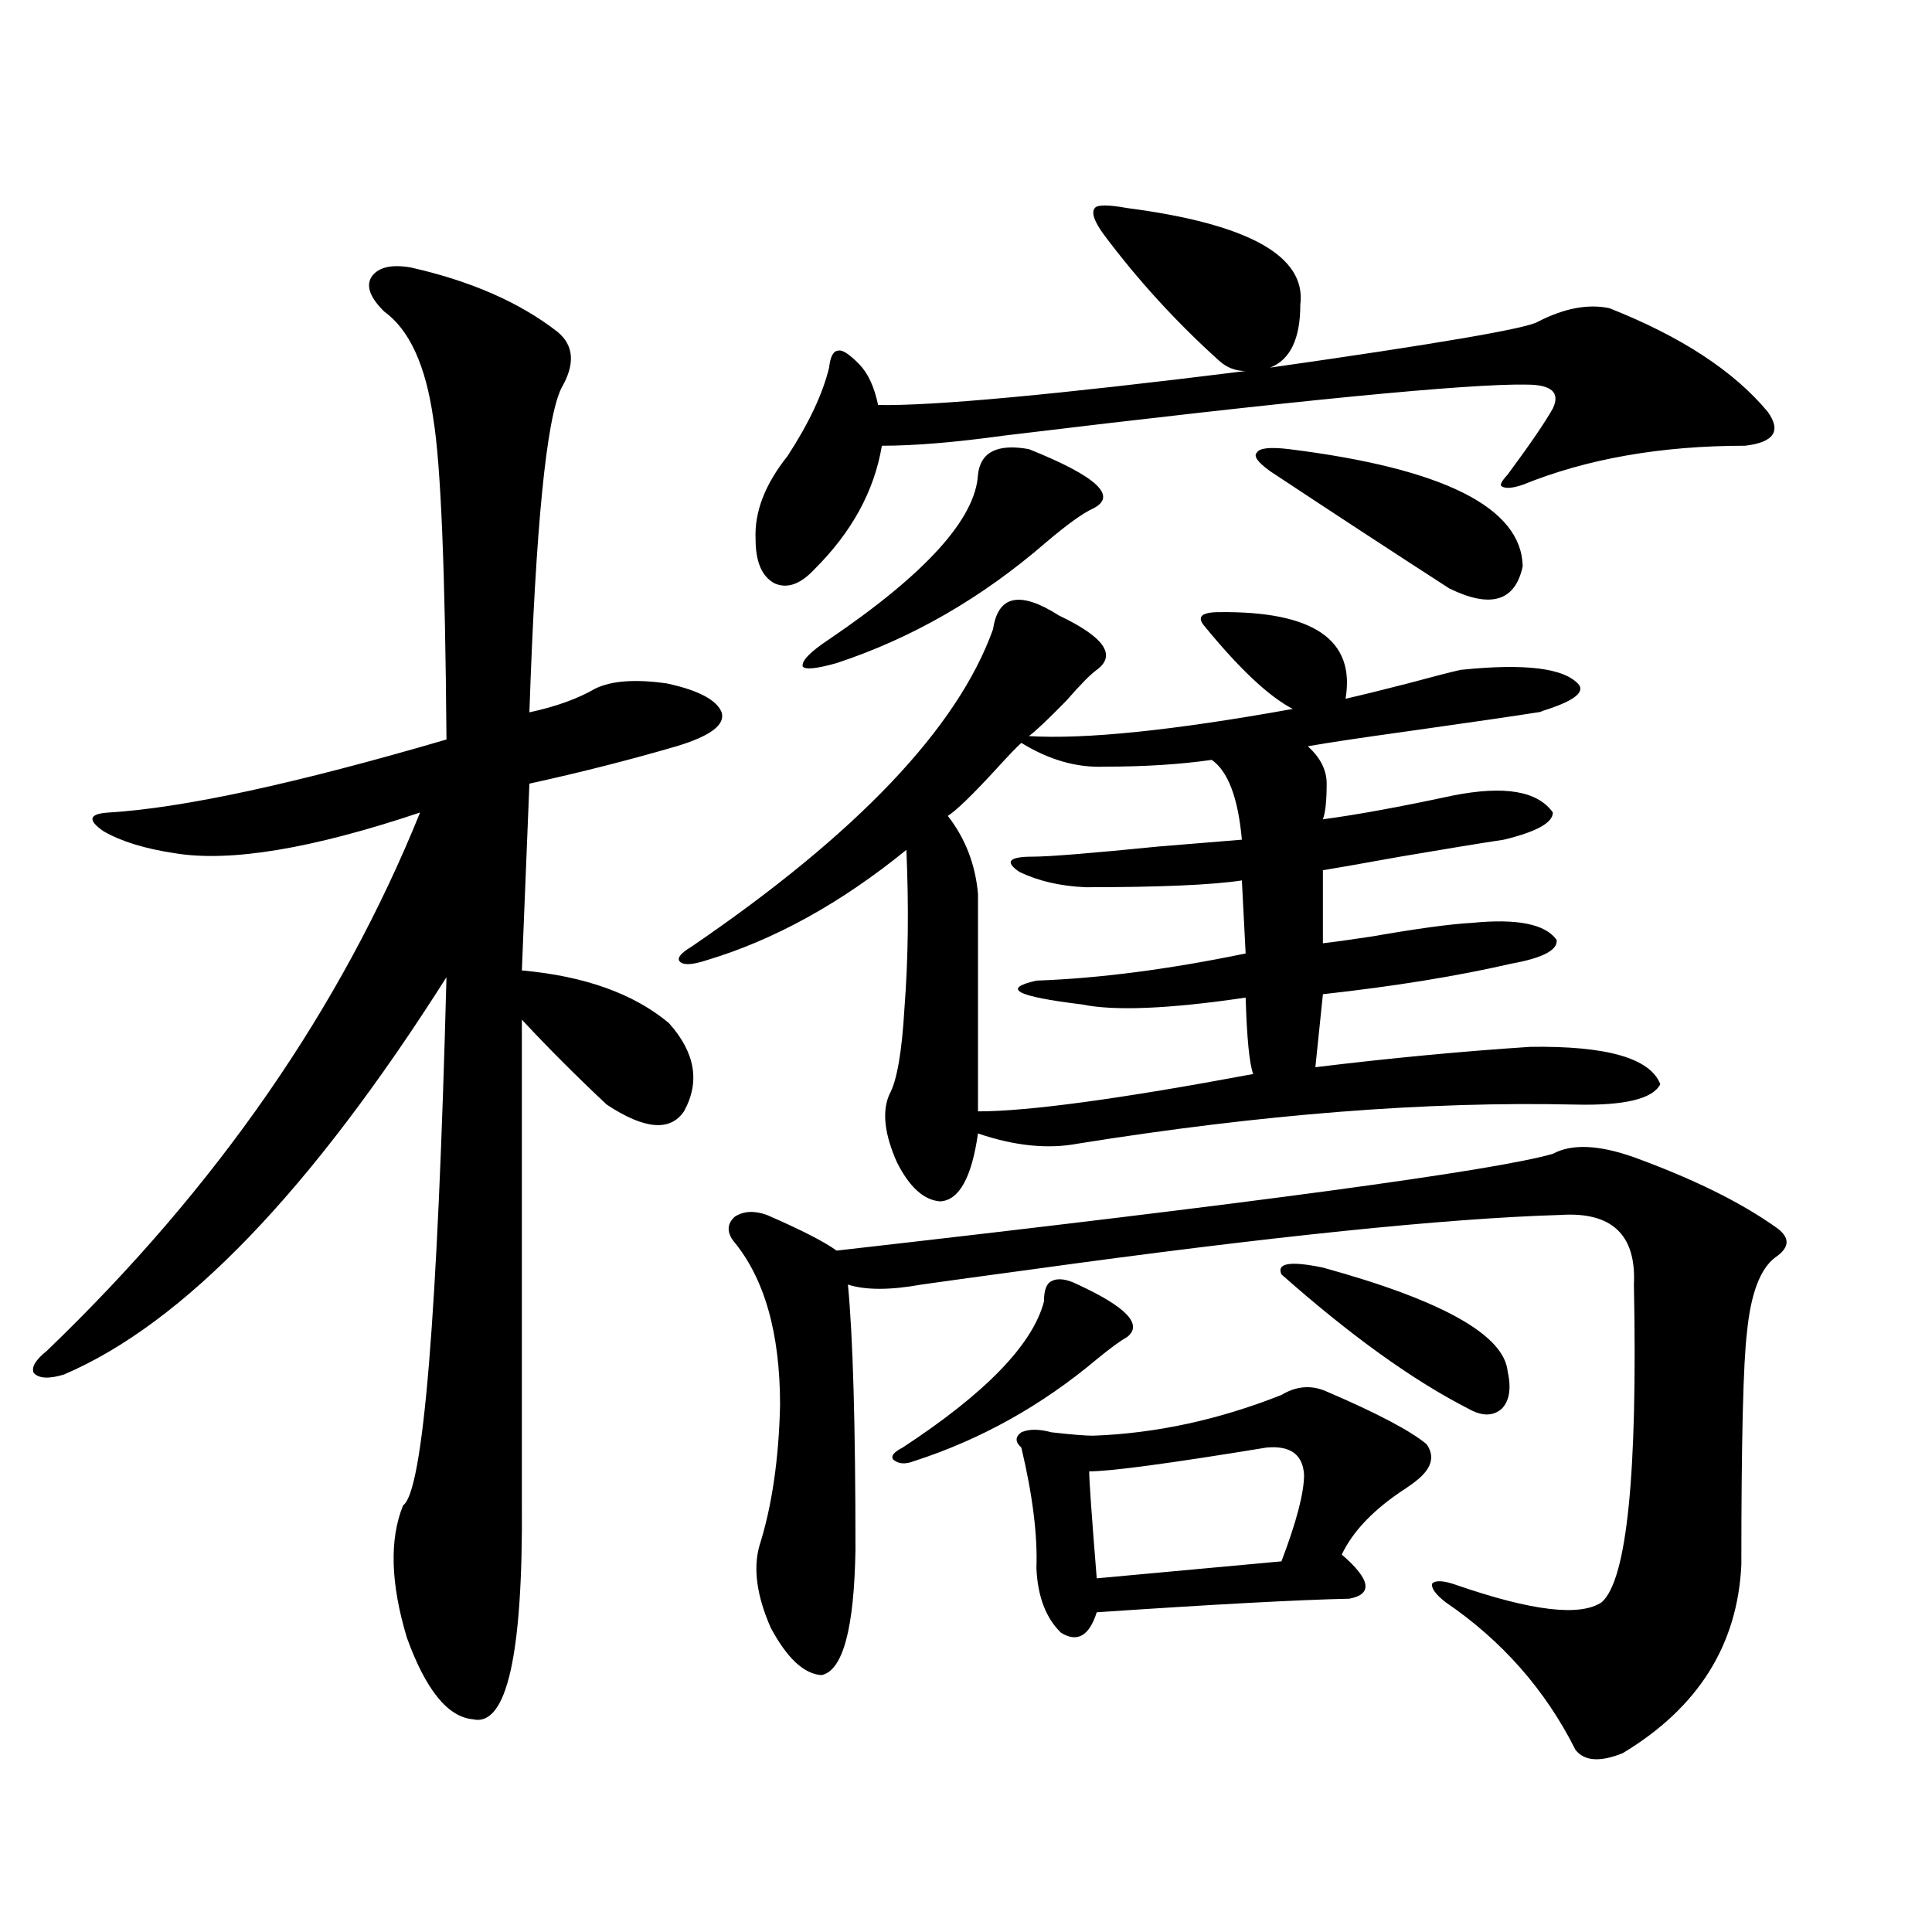 <?xml version="1.0" encoding="utf-8"?>
<!-- Generator: Adobe Illustrator 16.0.0, SVG Export Plug-In . SVG Version: 6.00 Build 0)  -->
<!DOCTYPE svg PUBLIC "-//W3C//DTD SVG 1.1//EN" "http://www.w3.org/Graphics/SVG/1.1/DTD/svg11.dtd">
<svg version="1.1" id="图层_1" xmlns="http://www.w3.org/2000/svg" xmlns:xlink="http://www.w3.org/1999/xlink" x="0px" y="0px"
	 width="1000px" height="1000px" viewBox="0 0 1000 1000" enable-background="new 0 0 1000 1000" xml:space="preserve">
<path d="M212.556,138.426c31.219,7.031,56.584,18.169,76.096,33.398c8.445,7.031,9.101,16.699,1.951,29.004
	c-7.805,15.82-13.338,71.782-16.585,167.871c13.658-2.925,25.03-7.031,34.146-12.305c8.445-4.092,20.808-4.971,37.072-2.637
	c16.25,3.516,25.686,8.501,28.292,14.941c1.951,6.455-5.854,12.305-23.414,17.578c-24.069,7.031-49.435,13.486-76.096,19.336
	l-3.902,96.68c32.515,2.939,57.88,12.017,76.096,27.246c13.658,15.244,16.25,30.474,7.805,45.703
	c-7.164,10.547-20.487,9.38-39.999-3.516c-15.609-14.639-30.243-29.292-43.901-43.945v249.609
	c0.641,79.102-7.805,116.593-25.365,112.5c-13.018-1.181-24.39-15.243-34.146-42.188c-8.46-28.125-9.115-50.977-1.951-68.555
	c10.396-7.031,17.881-98.135,22.438-273.34C160.85,616.551,94.83,685.105,33.048,711.473c-7.805,2.349-13.018,2.061-15.609-0.879
	c-1.311-2.925,0.976-6.729,6.829-11.426c87.803-84.375,152.191-177.236,193.166-278.613c-55.943,18.76-98.214,25.791-126.826,21.094
	c-15.609-2.334-27.972-6.152-37.072-11.426c-8.46-5.85-7.484-9.077,2.927-9.668c38.368-2.334,96.583-14.941,174.63-37.793
	c-0.655-87.3-2.927-142.671-6.829-166.113c-3.902-27.534-12.362-45.991-25.365-55.371c-7.164-7.031-9.436-12.881-6.829-17.578
	C195.315,138.426,202.145,136.668,212.556,138.426z M548.157,318.602c23.414,11.138,29.908,20.518,19.512,28.125
	c-3.262,2.349-8.46,7.622-15.609,15.82c-9.756,9.971-16.265,16.123-19.512,18.457c29.268,1.758,74.785-2.925,136.582-14.063
	c-12.362-6.44-27.651-20.791-45.853-43.066c-1.951-2.334-2.286-4.092-0.976-5.273c1.296-1.167,4.223-1.758,8.78-1.758
	c48.779-0.576,70.563,14.365,65.364,44.824c7.805-1.758,18.536-4.395,32.194-7.91c13.003-3.516,22.104-5.85,27.316-7.031
	c33.811-3.516,54.298-0.879,61.462,7.91c2.592,4.106-3.582,8.501-18.536,13.184c-1.311,0.591-2.286,0.879-2.927,0.879
	c-11.066,1.758-33.17,4.985-66.34,9.668c-25.365,3.516-42.926,6.152-52.682,7.91c6.494,5.864,9.756,12.305,9.756,19.336
	c0,8.789-0.655,14.941-1.951,18.457c17.561-2.334,39.999-6.44,67.315-12.305c26.661-5.273,43.901-2.334,51.706,8.789
	c0,5.273-8.46,9.971-25.365,14.063c-11.707,1.758-29.603,4.697-53.657,8.789c-19.512,3.516-32.85,5.864-39.999,7.031v37.793
	c5.198-0.576,13.658-1.758,25.365-3.516c23.414-4.092,40.64-6.44,51.706-7.031c23.414-2.334,38.048,0.591,43.901,8.789
	c0.641,5.273-7.164,9.38-23.414,12.305c-27.972,6.455-60.486,11.729-97.559,15.82l-3.902,37.793
	c38.368-4.683,75.44-8.198,111.217-10.547c39.664-0.576,62.103,5.864,67.315,19.336c-3.902,7.622-18.536,11.138-43.901,10.547
	c-76.751-1.758-162.603,4.985-257.555,20.215c-15.609,2.939-32.85,1.182-51.706-5.273c-3.262,22.852-9.756,34.58-19.512,35.156
	c-8.46-0.576-15.944-7.319-22.438-20.215c-6.509-14.639-7.805-26.367-3.902-35.156c3.902-7.031,6.494-21.973,7.805-44.824
	c1.951-25.186,2.271-52.432,0.976-81.738c-33.825,27.549-68.291,46.582-103.412,57.129c-7.164,2.349-11.707,2.637-13.658,0.879
	s0-4.395,5.854-7.91c85.852-58.584,137.878-113.379,156.094-164.355C516.604,308.055,527.99,305.721,548.157,318.602z
	 M803.761,597.215c9.756-5.273,23.734-4.683,41.95,1.758c30.563,11.138,54.953,23.154,73.169,36.035
	c7.805,5.273,7.805,10.547,0,15.82c-7.805,5.864-12.683,18.76-14.634,38.672c-1.951,15.82-2.927,55.962-2.927,120.41
	c-1.951,41.598-22.438,74.117-61.462,97.559c-11.707,4.684-19.847,4.093-24.39-1.758c-15.609-31.063-38.048-56.552-67.315-76.465
	c-5.213-4.092-7.484-7.319-6.829-9.668c1.951-1.758,6.174-1.455,12.683,0.879c39.023,13.473,64.054,16.397,75.12,8.789
	c13.003-11.714,18.536-66.494,16.585-164.355c1.296-25.776-11.387-37.793-38.048-36.035c-59.19,1.758-150.24,11.138-273.164,28.125
	c-26.021,3.516-45.212,6.152-57.56,7.91c-16.265,2.939-28.947,2.939-38.048,0c2.592,26.958,3.902,72.661,3.902,137.109
	c-0.655,41.007-6.509,62.691-17.561,65.039c-9.115-0.59-17.896-8.789-26.341-24.609c-7.164-16.396-9.115-30.459-5.854-42.188
	c6.494-20.503,10.076-44.824,10.731-72.949c0-37.49-8.14-65.918-24.39-85.254c-3.262-4.683-2.927-8.789,0.976-12.305
	c4.543-2.925,10.076-3.213,16.585-0.879c17.561,7.622,29.588,13.774,36.097,18.457C649.618,622.703,773.183,606.004,803.761,597.215
	z M833.028,159.52c37.072,14.653,64.389,32.52,81.949,53.613c7.149,9.971,3.247,15.82-11.707,17.578
	c-43.581,0-81.949,6.743-115.119,20.215c-5.213,1.758-8.78,2.061-10.731,0.879c-1.311-0.576-0.335-2.637,2.927-6.152
	c11.707-15.82,19.512-27.246,23.414-34.277c3.902-8.198-0.655-12.305-13.658-12.305c-29.923-0.576-119.997,8.213-270.237,26.367
	c-25.365,3.516-46.508,5.273-63.413,5.273c-3.902,23.442-15.609,44.824-35.121,64.16c-7.164,7.622-13.993,9.971-20.487,7.031
	c-6.509-3.516-9.756-11.123-9.756-22.852c-0.655-14.063,4.878-28.413,16.585-43.066c11.052-16.987,18.201-32.217,21.463-45.703
	c0.641-5.85,2.271-8.789,4.878-8.789c1.951-0.576,5.519,1.758,10.731,7.031c4.543,4.697,7.805,11.729,9.756,21.094
	c27.957,0.591,91.37-5.273,190.239-17.578c-5.213,0-9.756-1.758-13.658-5.273c-22.118-19.912-41.95-41.597-59.511-65.039
	c-5.213-7.031-6.829-11.714-4.878-14.063c1.296-1.758,6.829-1.758,16.585,0c63.078,8.213,93.001,24.912,89.754,50.098
	c0,17.578-5.213,28.428-15.609,32.52c86.492-12.305,132.68-20.215,138.533-23.73C809.614,159.52,821.962,157.186,833.028,159.52z
	 M532.548,232.469c35.121,14.063,46.173,24.321,33.17,30.762c-5.213,2.349-13.338,8.213-24.39,17.578
	c-33.17,28.716-69.267,49.521-108.29,62.402c-10.411,2.939-16.265,3.516-17.561,1.758c-0.655-2.925,3.902-7.607,13.658-14.063
	c50.075-33.975,75.761-62.402,77.071-85.254C507.503,233.938,516.283,229.544,532.548,232.469z M557.913,664.891
	c25.365,11.729,33.811,20.806,25.365,27.246c-3.262,1.758-8.46,5.576-15.609,11.426c-28.627,24.033-60.166,41.611-94.632,52.734
	c-4.558,1.758-8.14,1.47-10.731-0.879c-1.311-1.758,0.32-3.804,4.878-6.152c42.926-28.125,67.315-53.311,73.169-75.586
	c0-5.85,1.296-9.365,3.902-10.547C547.502,661.375,552.06,661.966,557.913,664.891z M528.646,384.52
	c-2.606,2.349-6.829,6.743-12.683,13.184c-12.362,13.486-20.822,21.685-25.365,24.609c9.101,11.729,14.299,25.2,15.609,40.43v112.5
	c26.006,0,73.489-6.44,142.436-19.336c-1.951-5.273-3.262-18.457-3.902-39.551c-39.679,5.864-67.971,7.031-84.876,3.516
	c-33.825-4.092-41.63-8.198-23.414-12.305c32.515-1.167,68.611-5.85,108.29-14.063l-1.951-37.793
	c-15.609,2.349-42.605,3.516-80.974,3.516c-13.018-0.576-24.39-3.213-34.146-7.91c-7.805-5.273-5.533-7.91,6.829-7.91
	c8.445,0,30.243-1.758,65.364-5.273c21.463-1.758,35.762-2.925,42.926-3.516c-1.951-21.67-7.164-35.444-15.609-41.309
	c-16.265,2.349-34.801,3.516-55.608,3.516C557.258,397.415,542.944,393.309,528.646,384.52z M544.255,741.355
	c10.396,1.182,17.561,1.758,21.463,1.758c32.515-1.167,65.029-8.198,97.559-21.094c7.805-4.683,15.609-5.273,23.414-1.758
	c26.006,11.138,43.246,20.215,51.706,27.246c4.543,6.455,2.592,12.896-5.854,19.336c-0.655,0.591-2.286,1.758-4.878,3.516
	c-16.265,10.547-27.316,21.973-33.17,34.277c14.954,12.896,16.25,20.518,3.902,22.852c-26.676,0.591-70.242,2.939-130.729,7.031
	c-3.902,12.305-10.091,15.82-18.536,10.547c-7.805-7.621-12.042-18.745-12.683-33.398c0.641-16.987-1.951-37.793-7.805-62.402
	c-3.262-2.925-3.262-5.562,0-7.91C532.548,739.598,537.746,739.598,544.255,741.355z M655.472,749.266
	c-50.09,8.213-80.653,12.305-91.705,12.305c0,4.697,1.296,23.154,3.902,55.371l95.607-8.789
	c7.805-20.503,11.707-35.444,11.707-44.824C674.328,752.781,667.819,748.099,655.472,749.266z M667.179,232.469
	c79.998,9.971,120.317,30.186,120.973,60.645c-3.902,18.169-16.585,21.973-38.048,11.426
	c-29.923-19.336-60.821-39.551-92.681-60.645c-6.509-4.683-8.78-7.91-6.829-9.668C651.89,231.893,657.423,231.302,667.179,232.469z
	 M684.739,656.102c61.782,17.002,93.656,34.868,95.607,53.613c1.951,8.789,0.976,15.244-2.927,19.336
	c-4.558,4.106-10.411,4.106-17.561,0c-28.627-14.639-60.821-37.793-96.583-69.434C660.67,653.768,667.819,652.586,684.739,656.102z"
	/>
</svg>
